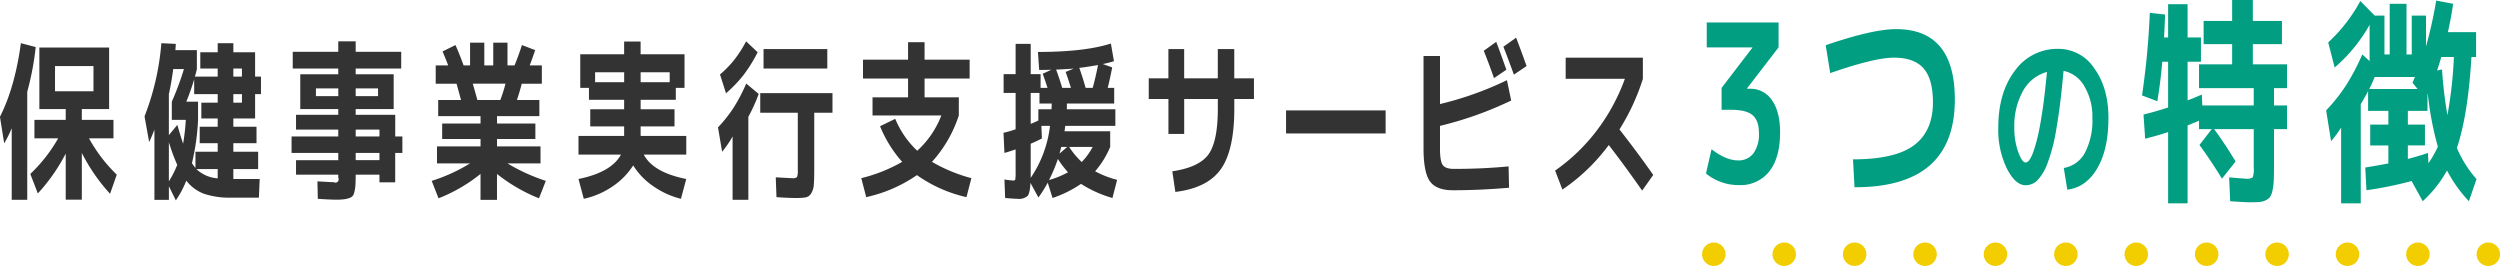 <svg id="support_features_title.svg" xmlns="http://www.w3.org/2000/svg" width="639.156" height="68" viewBox="0 0 639.156 68">
  <defs>
    <style>
      .cls-1 {
        fill: #333;
      }

      .cls-1, .cls-2, .cls-3 {
        fill-rule: evenodd;
      }

      .cls-2 {
        fill: #019e82;
      }

      .cls-3 {
        fill: none;
        stroke: #f2ce00;
        stroke-linecap: round;
        stroke-width: 6px;
        stroke-dasharray: 0.001 18;
      }
    </style>
  </defs>
  <path id="テキスト.svg" class="cls-1" d="M487.975,1514.03l-3.79-.99q-1.535,11.31-5.354,18.82l1.083,6.79a28.84,28.84,0,0,0,1.925-3.86v18.3h3.97v-27.63a72.666,72.666,0,0,0,2.166-11.43h0Zm4.932,4.86h9.836v6.44h-9.836v-6.44Zm-6.316,27.58,1.925,4.99a46.445,46.445,0,0,0,7.129-10.19v11.78h4.12V1541.1a46.17,46.17,0,0,0,7.219,10.44l1.714-4.89a38.946,38.946,0,0,1-7.1-9.29h6.256v-4.72h-8.091v-2.75h6.978v-15.73H488.907v15.73h6.738v2.75h-8v4.72h6.076a39.232,39.232,0,0,1-7.129,9.11h0Zm51.907-20.41h2.2v2.19h-2.2v-2.19Zm-4,19.17v2.36a8.735,8.735,0,0,1-5.445-2.36H534.5Zm6.2-25.7v2.06h-2.2v-2.06h2.2Zm-11.219,13.11V1528h-3.008a56.831,56.831,0,0,0,2.015-5.72v3.78H534.5v2.19h-4.181v4.04H534.5v2.11h-4.6v4.21h4.6v2.19h-5.685v4.13a12.554,12.554,0,0,1-.9-1.21,58.2,58.2,0,0,0,1.564-11.08h0Zm-5.324,11.51a24.423,24.423,0,0,1-2.136,4.21v-10.01a50.181,50.181,0,0,0,2.136,5.8h0Zm-1.023-24.49h2.737a73.932,73.932,0,0,1-3.1,8.34v4.64h3.579a54.425,54.425,0,0,1-.691,6.1q-0.542-1.59-1.474-4.81l-2.166,2.62v-10.49c0.441-1.97.812-4.11,1.113-6.4h0Zm15.37-4.3v-2.32h-4v2.32h-4.452v4.17H534.5v2.06h-5.836a19,19,0,0,0,.512-1.93v-4.85h-5.5q0.058-.525.12-1.59l-3.7-.18a65.3,65.3,0,0,1-4.3,18.7l1.173,6.57q0.6-1.2,1.354-3.18v17.96h3.7v-3.48l1.775,3.61a24.551,24.551,0,0,0,2.677-5.03,10.344,10.344,0,0,0,4.6,3.38,20.848,20.848,0,0,0,6.918.96h7.038l0.211-4.77H538.5v-2.53h6.346v-4.43H538.5v-2.19h5.925v-4.21H538.5v-2.11h5.564v-6.23h1.5v-4.47h-1.5v-6.23H538.5Zm31.28,19.77h6.076v1.76h-6.076v-1.76Zm0,5.97h6.076v1.85h-6.076v-1.85Zm0-16.5h5.715v1.98h-5.715v-1.98Zm-10.167,0h5.715v1.98h-5.715v-1.98Zm20.273,12.29v-5.54H569.778v-1.46h9.715v-8.9h-9.715v-1.46h11.64v-4.29h-11.64v-2.67h-4.452v2.67h-11.64v4.29h11.64v1.46h-9.715v8.9h9.715v1.46h-10.8v3.78h10.8v1.76H553.385v4.21h11.941v1.85h-10.8v3.7h10.8v0.81a0.819,0.819,0,0,1-1.113,1.12c-0.5,0-1.9-.07-4.211-0.22l0.091,4.47c2.225,0.15,3.769.22,4.632,0.22a16.283,16.283,0,0,0,2.3-.13,5.832,5.832,0,0,0,1.428-.41,1.646,1.646,0,0,0,.888-1.07,8.422,8.422,0,0,0,.346-1.79c0.06-.66.09-1.6,0.09-2.83v-0.17h6.076v1.97h4.03v-7.52h1.835v-4.21h-1.835Zm21-9.32q-0.212-.825-1.173-4.17h8.362a38.478,38.478,0,0,1-1.324,4.17h-5.865Zm5.023,11.86v-1.89h9.806v-3.96h-9.806v-1.89h10.828v-4.12h-5.745q0.692-1.98,1.233-4.17h5.144v-4.68h-3.1c0.661-1.75,1.123-3.06,1.383-3.91l-3.368-1.29q-0.813,2.535-1.895,5.2h-1.805v-5.81h-3.639v5.81h-2.286v-5.81h-3.64v5.81h-1.654c-0.682-1.89-1.374-3.63-2.076-5.2l-3.308,1.63q0.721,1.68,1.444,3.57h-3.189v4.68h5.324c0.441,1.58.822,2.96,1.143,4.17h-5.835v4.12H601.7v1.89H591.89v3.96H601.7v1.89H590.566v4.34h8.452a43.322,43.322,0,0,1-9.805,4.47l1.744,4.46a40.883,40.883,0,0,0,10.738-6.23v6.62h4.211v-6.62a42.612,42.612,0,0,0,10.738,6.23l1.744-4.46a47.06,47.06,0,0,1-9.805-4.47h8.452v-4.34H605.906Zm48.387,2.1v-4.77h-11.67v-2.45h8.662v-4.38h-8.662v-2.41h8.993v-3.05h2.226v-8.59H642.623v-3.27h-4.211v3.27H627.193v8.59h2.225v3.05h8.994v2.41h-8.663v4.38h8.663v2.45H626.741v4.77H637.6q-2.437,4.515-10.859,6.23l1.354,5.07a21.05,21.05,0,0,0,7.489-3.26,18.242,18.242,0,0,0,5.144-5.29,17.7,17.7,0,0,0,5.008,5.24,21.434,21.434,0,0,0,7.2,3.31l1.353-5.07q-8.423-1.665-10.858-6.23h10.858Zm-4.241-18.52h-7.429v-2.53h7.429v2.53Zm-19.07-2.53h7.43v2.53h-7.43v-2.53Zm41.83,5.54-3.189-2.66a43.4,43.4,0,0,1-3.218,6.16,35.888,35.888,0,0,1-4,5.05l1.052,6.23a25.748,25.748,0,0,0,2.677-3.91v16.2h4.031v-21.23a42.835,42.835,0,0,0,2.647-5.84h0Zm-3.865-4.86a37.76,37.76,0,0,0,3.594-5.8l-2.948-2.79a31.954,31.954,0,0,1-2.977,4.66,27.294,27.294,0,0,1-3.7,3.81l1.534,4.81A32.583,32.583,0,0,0,668.947,1521.16Zm21.4-1.63v-4.98h-16.3v4.98h16.3Zm-17.144,6.28v5.02h9.6v14.66a4.419,4.419,0,0,1-.2,1.78,1.548,1.548,0,0,1-1.188.28c-0.3,0-1.714-.07-4.241-0.22l0.181,5.07c2.065,0.15,3.659.22,4.782,0.22a17,17,0,0,0,2.662-.15,2.11,2.11,0,0,0,1.414-1.01,4.7,4.7,0,0,0,.676-2.13q0.12-1.26.121-3.93v-14.57h4.662v-5.02H673.2Zm36.3,17.57a40.606,40.606,0,0,1-10.467,4.17l1.263,4.85a36.558,36.558,0,0,0,12.964-5.63,35.3,35.3,0,0,0,12.663,5.63l1.263-4.85a40.67,40.67,0,0,1-10.076-4.17,32.724,32.724,0,0,0,6.858-11.86v-4.64h-8.753v-4.81h11.52v-4.82h-11.52v-4.46H711v4.46h-11.52v4.82H711v4.81h-9.083v4.64h17.595a23.784,23.784,0,0,1-6.166,9.02,23.618,23.618,0,0,1-5.624-8.16l-3.88,1.89a31.566,31.566,0,0,0,5.654,9.11h0Zm40.908-18.91q-0.751-2.49-1.564-4.68c1.584-.06,3.088-0.14,4.512-0.26l-2.076.86q0.751,2.115,1.354,4.08h-2.226Zm5.986,0c-0.562-1.97-1.1-3.68-1.625-5.11,1.384-.17,2.978-0.41,4.783-0.73q-0.541,2.88-1.354,5.84h-1.8Zm-12.092,5.46v2.88c-0.5.26-1.153,0.54-1.955,0.86v-7.91H744.6v2.71h3.128c0,0.32-.02.8-0.06,1.46H744.3Zm-1.955,17.53v-8.72c0.842-.34,1.8-0.79,2.858-1.33l-0.121-3.23h2.2a29.614,29.614,0,0,1-4.933,13.28h0Zm7.369-6.19,0.451-1.71H751.7Zm-2.677,6.75a39.178,39.178,0,0,0,2.256-5.37,25.919,25.919,0,0,0,2.587,3.39,22.285,22.285,0,0,1-4.843,1.98h0Zm5.144-8.46H758.2a16.908,16.908,0,0,1-2.8,3.86,21.278,21.278,0,0,1-3.218-3.86h0Zm-7.67-19.68c1.4,0,2.446-.02,3.128-0.05l-2.226,1.03c0.481,1.32.892,2.53,1.233,3.61h-1.774v-3.52h-2.527v-7.73H738.5v7.73h-3.068v4.81H738.5v9.28a23.056,23.056,0,0,1-3.1.91l0.241,5.15q1.233-.345,2.857-0.9v5.84a11.624,11.624,0,0,1-.075,1.83,0.46,0.46,0,0,1-.526.28,22.343,22.343,0,0,1-2.256-.26l0.18,4.73q2.466,0.21,3.158.21a3.394,3.394,0,0,0,2.557-.71c0.421-.47.672-1.59,0.752-3.37l2.045,3.74a34.779,34.779,0,0,0,2.377-3.78l1.233,3.91a29.748,29.748,0,0,0,7.279-3.61,30.106,30.106,0,0,0,8.03,3.61l1.2-4.64a24.415,24.415,0,0,1-5.625-2.19,22.968,22.968,0,0,0,3.85-6.23v-4H751.01c0.019-.14.05-0.37,0.09-0.69s0.07-.54.09-0.69H764v-4.25H751.581c0.02-.31.03-0.8,0.03-1.46H763.7v-4h-1.655q0.542-2.1,1.143-5.24l-2.406-.86a25.92,25.92,0,0,0,2.858-.73l-0.783-4.51q-6.677,2.145-18.648,2.15Zm28.022,7.43h5.023v8.94h4.03v-8.94h8.6v2.49q0,8.385-2.406,11.69t-9.234,4.3l0.782,5.28q8.211-.99,11.64-5.84t3.429-15.43v-2.49h5.023v-5.29H794.4v-7.47H790.19v7.47h-8.6v-7.47h-4.03v7.47h-5.023v5.29Zm60.552,8.81v-5.89H807.641v5.89h25.446Zm28.278-23.42-3.188,2.28q1.413,3.525,2.617,7l3.158-2.15q-1.5-4.29-2.587-7.13h0Zm5.083-1.07-3.248,2.32q1.293,3.3,2.677,7.13l3.248-2.19q-1.564-4.38-2.677-7.26h0Zm-23.671,28.27q0,6.15,1.624,8.44t5.865,2.3q6.888,0,14.378-.64l-0.121-5.46q-6.677.645-13.956,0.64c-1.444,0-2.4-.32-2.872-0.98s-0.707-2.04-.707-4.13v-5.89a90.9,90.9,0,0,0,18.2-6.48l-1.083-5.2a84.2,84.2,0,0,1-17.114,6.1v-12.29h-4.211v23.59Zm51.478-17.75a49.9,49.9,0,0,1-7.113,13.13,47.336,47.336,0,0,1-10.723,10.33l1.865,4.86a48.721,48.721,0,0,0,11.851-11.39q4.029,5.2,8.542,11.65l2.827-4q-3.7-5.325-8.632-11.64a55.267,55.267,0,0,0,5.985-12.94v-5.41H879.126v5.41h15.129Z" transform="translate(-478.844 -1502)"/>
  <path id="テキスト.svg-2" data-name="テキスト.svg" class="cls-2" d="M915.193,1514.11h11.656v0.11l-7.86,10.25v5.6h2.378q3.987,0,5.578,1.4t1.592,4.52a8.357,8.357,0,0,1-1.4,5.21,4.756,4.756,0,0,1-4.007,1.81q-3.067-.045-6.71-2.85l-1.418,6.2a13.142,13.142,0,0,0,8.358,2.96,9.362,9.362,0,0,0,7.841-3.51q2.742-3.51,2.742-9.98,0-5.265-2.071-8.2a6.573,6.573,0,0,0-5.674-2.94h-0.691v-0.11l8.052-10.47v-6.37H915.193v6.37Zm47.86,2.63q5.175,0,7.572,2.74t2.4,8.67q0,7.35-4.812,10.97t-15.625,3.62l0.384,7.13q25.65,0.06,25.65-22.43,0-18-15.03-17.99-5.981,0-17.982,4.11l1.15,7.13q11.349-3.945,16.3-3.95h0Zm44.317,33.75q4.815-.585,7.67-5.46t2.85-12.88q0-7.71-3.63-12.69a10.936,10.936,0,0,0-9.16-4.97,13.33,13.33,0,0,0-11.119,5.58q-4.251,5.6-4.252,14.56a22.755,22.755,0,0,0,2.189,10.45q2.188,4.275,4.8,4.28a4.259,4.259,0,0,0,2.977-1.22,12.473,12.473,0,0,0,2.582-4.3,45.943,45.943,0,0,0,2.32-9.01q1.035-5.925,1.82-14.71a7.908,7.908,0,0,1,5.32,3.94,15.051,15.051,0,0,1,2.05,8.09,17.787,17.787,0,0,1-1.89,8.87,7.536,7.536,0,0,1-5.42,3.92Zm-6.27-20.73q-0.6,4.14-1.182,6.69a37.391,37.391,0,0,1-1.181,4.21,8.569,8.569,0,0,1-1.087,2.28,1.324,1.324,0,0,1-.929.61c-0.609,0-1.244-.9-1.9-2.71a17.934,17.934,0,0,1-.992-6.21,18.292,18.292,0,0,1,2.22-9.38,10.057,10.057,0,0,1,6.126-4.86C1001.85,1523.87,1001.5,1527,1001.1,1529.76Zm43.82,5.25h10.12v9.81a6.5,6.5,0,0,1-.25,2.5,2.611,2.611,0,0,1-1.82.36c-0.64-.04-2.05-0.15-4.22-0.33l0.27,6.09q3.72,0.27,4.83.27c1.08,0,1.91-.02,2.51-0.05a4.8,4.8,0,0,0,1.71-.44,2.894,2.894,0,0,0,1.17-.91,4.775,4.775,0,0,0,.61-1.7,15.232,15.232,0,0,0,.31-2.52c0.04-.9.06-2.13,0.06-3.7v-9.38h3.33v-6.04h-3.33v-4.44h3.33v-6.09h-8.74v-5.16h7.44v-5.92h-7.44v-5.37h-5.29v5.37h-7.29v5.92h7.29v5.16h-8.47v6.09h13.99v4.44h-13.15l-0.12-2.79c-1.61.69-2.82,1.18-3.64,1.48v-9.88h3.41v-6.2h-3.41v-8.5h-4.98v8.5h-1.04c0.08-1.31.17-3.27,0.27-5.86l-3.91-.44a200.031,200.031,0,0,1-1.99,21.11l3.91,1.49q0.84-5,1.26-10.1h1.5v11.69c-2.18.73-4.27,1.33-6.29,1.81l0.42,6.19c1.99-.51,3.95-1.07,5.87-1.7v18.22h4.98v-19.92l2.92-1.2v2.14h3.25l-3.14,4.06q2.91,3.945,5.75,8.61l3.49-4.39q-2.715-4.5-5.48-8.28h0Zm58.26-15.25-1.26.27c0.33-.99.69-2.14,1.07-3.45h3.22a106.623,106.623,0,0,1-1.65,14.86,108.8,108.8,0,0,1-1.38-11.68h0Zm-17.21,1.92h10.31a4.74,4.74,0,0,0-.3.66c-0.16.36-.27,0.64-0.35,0.82l1.3,1.59h-12.34c0.25-.48.71-1.5,1.38-3.07h0Zm9.47-5.76h-1.34v-12.95h-4.3v12.95h-1.34v-9.93h-2.49l-3.68-3.73a40.911,40.911,0,0,1-8.21,10.59l1.65,6.41a40.362,40.362,0,0,0,8.93-10.91v9.27l-1.87-1.7a57.826,57.826,0,0,1-4.2,7.98,45.952,45.952,0,0,1-5.04,6.33l1.26,7.85a25.974,25.974,0,0,0,2.57-3.46v19.37h5.02v-25.35c0.64-1.09,1.27-2.21,1.88-3.34v5.04h5.18v3.51h-4.64v5.33h4.64v4.6c-1.49.3-3.45,0.64-5.91,1.04l0.31,5.82a96.925,96.925,0,0,0,11.54-2.36l2.84,5.16a30.723,30.723,0,0,0,6.21-7.85,34.793,34.793,0,0,0,5.6,7.85l1.95-5.65a29.309,29.309,0,0,1-5.02-7.96q2.835-8.385,3.72-23.25h1.19v-6.37h-7.21q0.765-3.345,1.34-7.24l-4.33-.82a111.29,111.29,0,0,1-2.61,11.74v-7.9h-3.64v9.93Zm4.02,10.26,0.04-.11c0.03,0,.04-0.02.04-0.06a81.608,81.608,0,0,0,2.57,13.49,26.141,26.141,0,0,1-2.41,4.23l-0.12-2.64c-1.3.48-3.02,0.99-5.14,1.54v-3.45h4.37v-5.33h-4.37v-3.51h5.02v-4.16Z" transform="translate(-478.844 -1502)"/>
  <path id="シェイプ_7_のコピー" data-name="シェイプ 7 のコピー" class="cls-3" d="M917,1567h207" transform="translate(-478.844 -1502)"/>
</svg>
